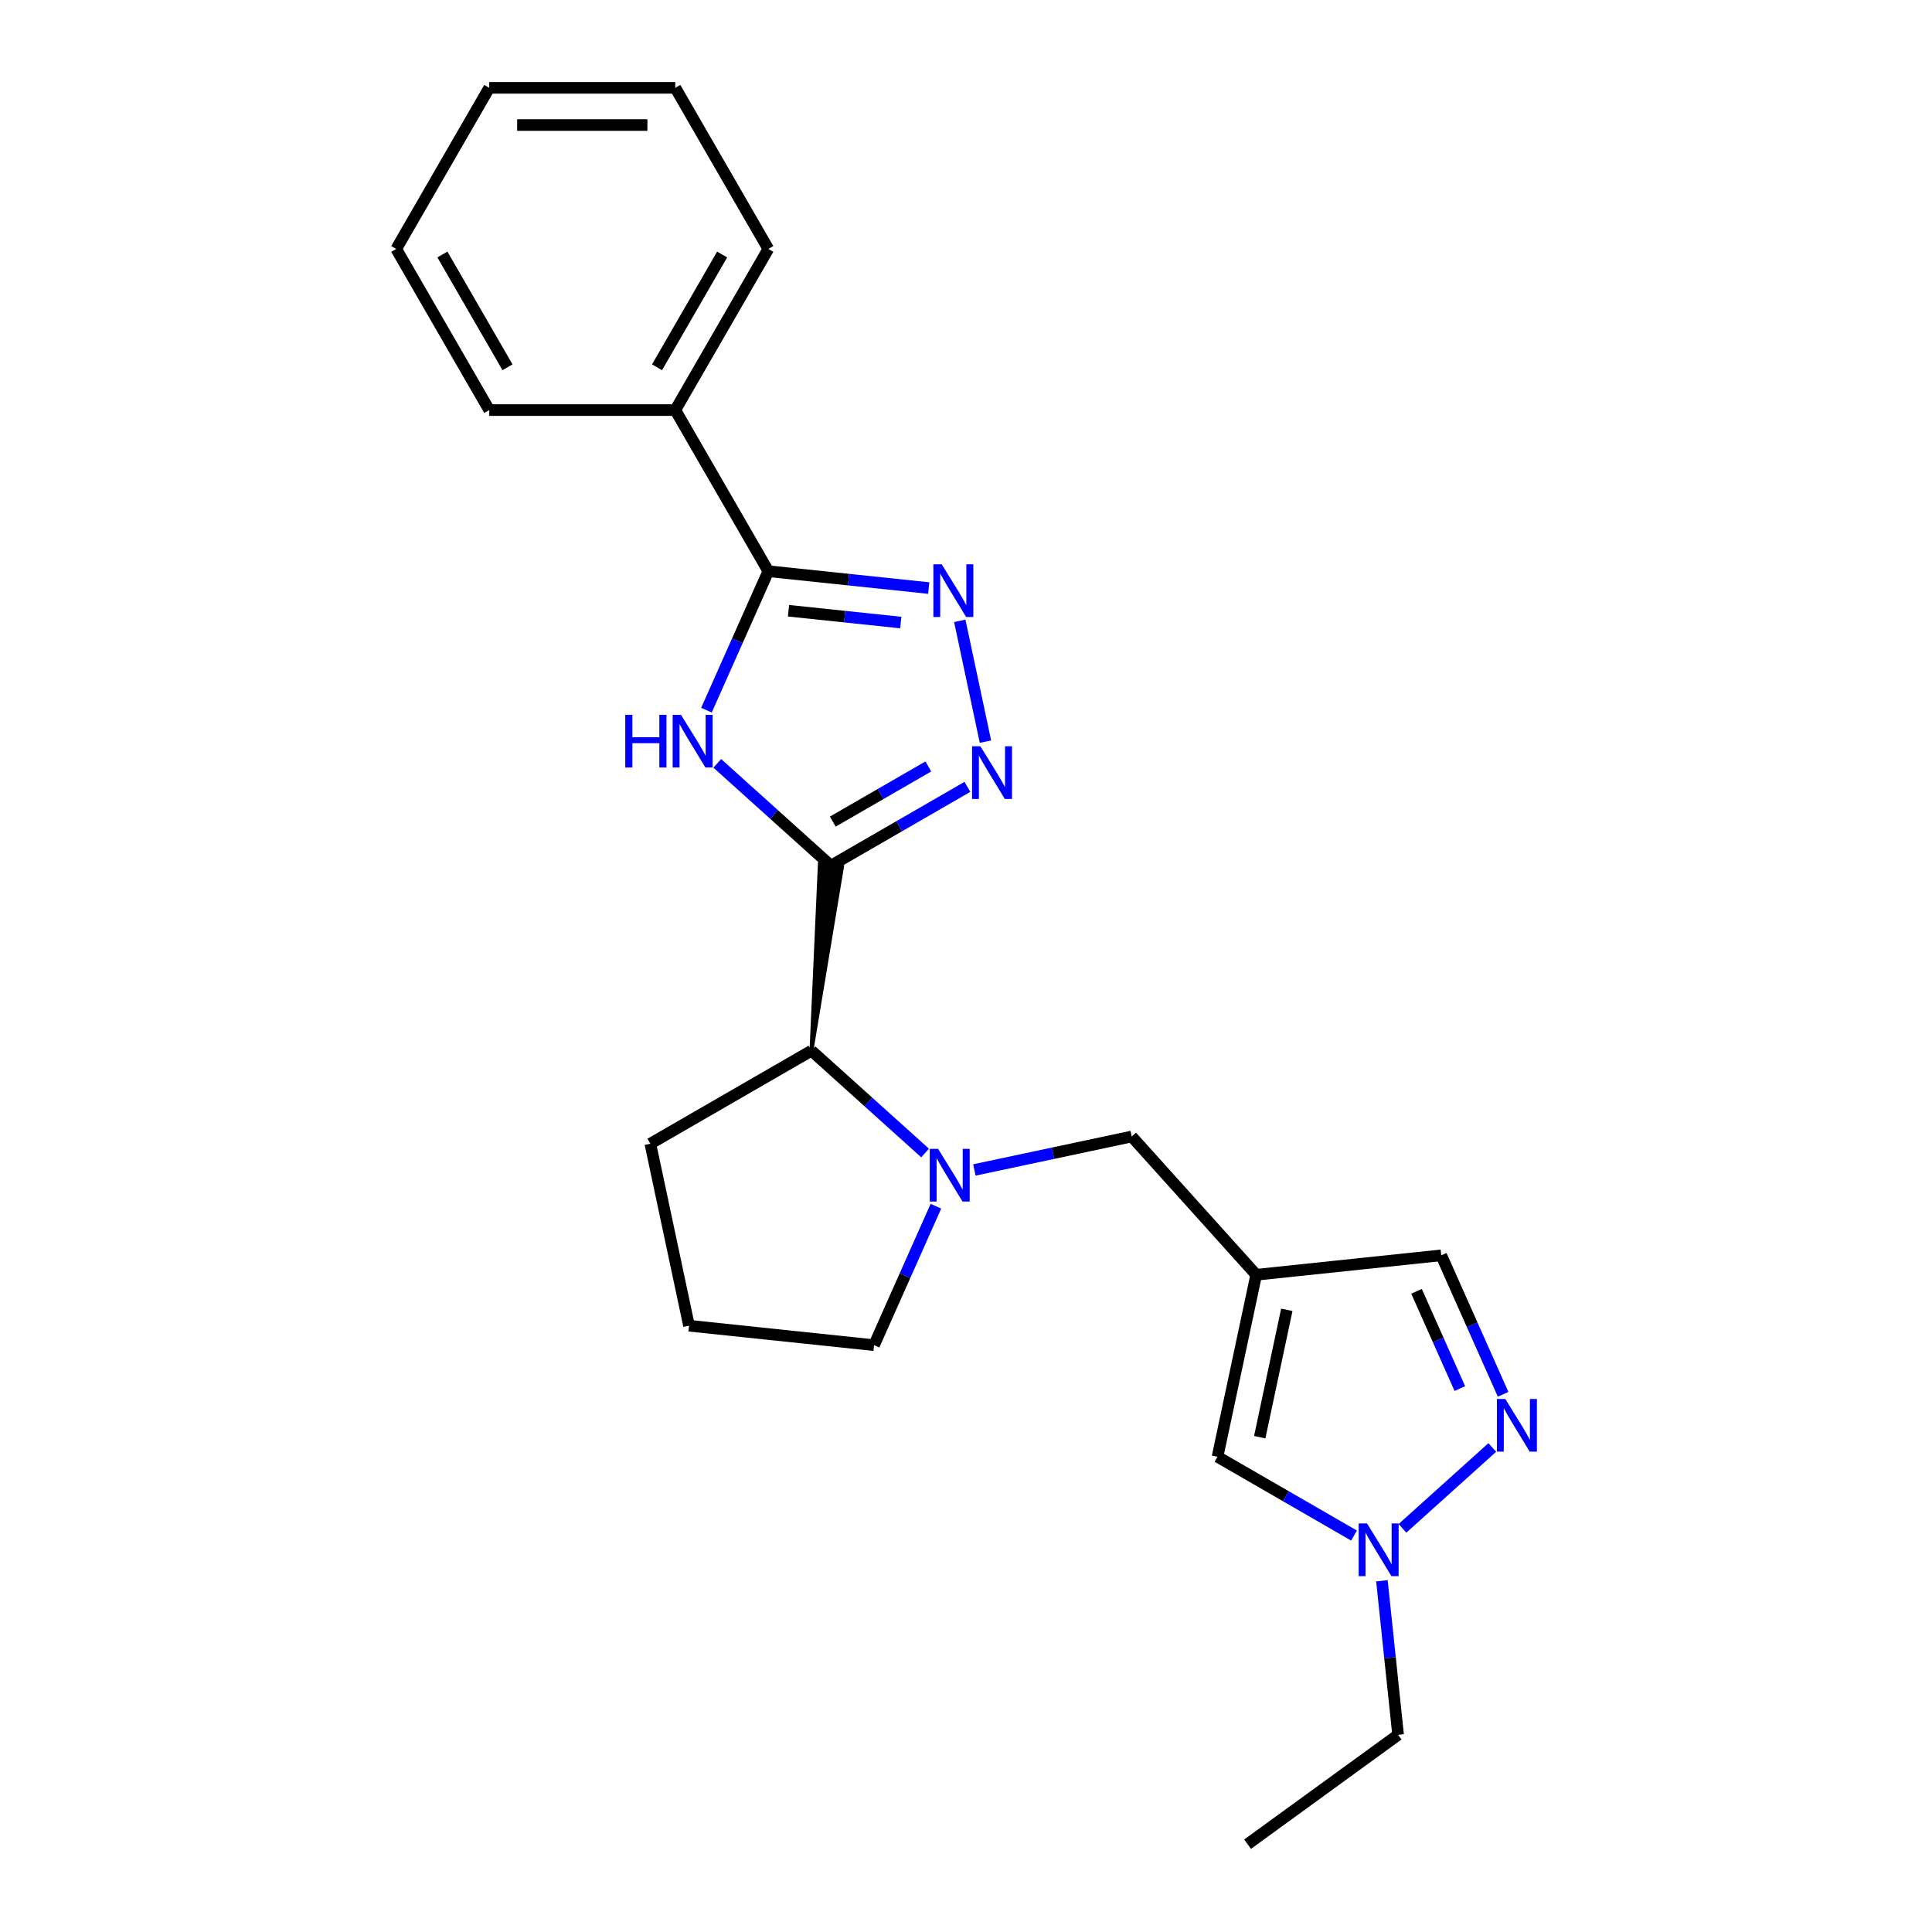 <?xml version='1.0' encoding='iso-8859-1'?>
<svg version='1.1' baseProfile='full'
              xmlns='http://www.w3.org/2000/svg'
                      xmlns:rdkit='http://www.rdkit.org/xml'
                      xmlns:xlink='http://www.w3.org/1999/xlink'
                  xml:space='preserve'
width='1000px' height='1000px' viewBox='0 0 1000 1000'>
<!-- END OF HEADER -->
<rect style='opacity:1.0;fill:#FFFFFF;stroke:none' width='1000' height='1000' x='0' y='0'> </rect>
<path class='bond-0' d='M 430.079,448.065 L 400.671,421.587' style='fill:none;fill-rule:evenodd;stroke:#000000;stroke-width:6px;stroke-linecap:butt;stroke-linejoin:miter;stroke-opacity:1' />
<path class='bond-0' d='M 400.671,421.587 L 371.264,395.108' style='fill:none;fill-rule:evenodd;stroke:#0000FF;stroke-width:6px;stroke-linecap:butt;stroke-linejoin:miter;stroke-opacity:1' />
<path class='bond-1' d='M 430.079,448.065 L 465.404,427.671' style='fill:none;fill-rule:evenodd;stroke:#000000;stroke-width:6px;stroke-linecap:butt;stroke-linejoin:miter;stroke-opacity:1' />
<path class='bond-1' d='M 465.404,427.671 L 500.728,407.276' style='fill:none;fill-rule:evenodd;stroke:#0000FF;stroke-width:6px;stroke-linecap:butt;stroke-linejoin:miter;stroke-opacity:1' />
<path class='bond-1' d='M 431.046,425.267 L 455.773,410.991' style='fill:none;fill-rule:evenodd;stroke:#000000;stroke-width:6px;stroke-linecap:butt;stroke-linejoin:miter;stroke-opacity:1' />
<path class='bond-1' d='M 455.773,410.991 L 480.501,396.715' style='fill:none;fill-rule:evenodd;stroke:#0000FF;stroke-width:6px;stroke-linecap:butt;stroke-linejoin:miter;stroke-opacity:1' />
<path class='bond-7' d='M 420.013,543.839 L 435.826,448.669 L 424.333,447.461 Z' style='fill:#000000;fill-rule:evenodd;fill-opacity:1;stroke:#000000;stroke-width:2px;stroke-linecap:butt;stroke-linejoin:miter;stroke-opacity:1;' />
<path class='bond-3' d='M 365.657,367.584 L 381.67,331.618' style='fill:none;fill-rule:evenodd;stroke:#0000FF;stroke-width:6px;stroke-linecap:butt;stroke-linejoin:miter;stroke-opacity:1' />
<path class='bond-3' d='M 381.67,331.618 L 397.683,295.652' style='fill:none;fill-rule:evenodd;stroke:#000000;stroke-width:6px;stroke-linecap:butt;stroke-linejoin:miter;stroke-opacity:1' />
<path class='bond-2' d='M 510.068,383.871 L 496.779,321.352' style='fill:none;fill-rule:evenodd;stroke:#0000FF;stroke-width:6px;stroke-linecap:butt;stroke-linejoin:miter;stroke-opacity:1' />
<path class='bond-23' d='M 480.706,304.378 L 439.194,300.015' style='fill:none;fill-rule:evenodd;stroke:#0000FF;stroke-width:6px;stroke-linecap:butt;stroke-linejoin:miter;stroke-opacity:1' />
<path class='bond-23' d='M 439.194,300.015 L 397.683,295.652' style='fill:none;fill-rule:evenodd;stroke:#000000;stroke-width:6px;stroke-linecap:butt;stroke-linejoin:miter;stroke-opacity:1' />
<path class='bond-23' d='M 466.239,322.224 L 437.181,319.17' style='fill:none;fill-rule:evenodd;stroke:#0000FF;stroke-width:6px;stroke-linecap:butt;stroke-linejoin:miter;stroke-opacity:1' />
<path class='bond-23' d='M 437.181,319.17 L 408.123,316.116' style='fill:none;fill-rule:evenodd;stroke:#000000;stroke-width:6px;stroke-linecap:butt;stroke-linejoin:miter;stroke-opacity:1' />
<path class='bond-12' d='M 397.683,295.652 L 349.532,212.253' style='fill:none;fill-rule:evenodd;stroke:#000000;stroke-width:6px;stroke-linecap:butt;stroke-linejoin:miter;stroke-opacity:1' />
<path class='bond-4' d='M 478.828,596.797 L 449.421,570.318' style='fill:none;fill-rule:evenodd;stroke:#0000FF;stroke-width:6px;stroke-linecap:butt;stroke-linejoin:miter;stroke-opacity:1' />
<path class='bond-4' d='M 449.421,570.318 L 420.013,543.839' style='fill:none;fill-rule:evenodd;stroke:#000000;stroke-width:6px;stroke-linecap:butt;stroke-linejoin:miter;stroke-opacity:1' />
<path class='bond-10' d='M 504.329,605.567 L 545.052,596.911' style='fill:none;fill-rule:evenodd;stroke:#0000FF;stroke-width:6px;stroke-linecap:butt;stroke-linejoin:miter;stroke-opacity:1' />
<path class='bond-10' d='M 545.052,596.911 L 585.775,588.255' style='fill:none;fill-rule:evenodd;stroke:#000000;stroke-width:6px;stroke-linecap:butt;stroke-linejoin:miter;stroke-opacity:1' />
<path class='bond-13' d='M 484.435,624.321 L 468.422,660.286' style='fill:none;fill-rule:evenodd;stroke:#0000FF;stroke-width:6px;stroke-linecap:butt;stroke-linejoin:miter;stroke-opacity:1' />
<path class='bond-13' d='M 468.422,660.286 L 452.409,696.252' style='fill:none;fill-rule:evenodd;stroke:#000000;stroke-width:6px;stroke-linecap:butt;stroke-linejoin:miter;stroke-opacity:1' />
<path class='bond-5' d='M 650.213,659.82 L 585.775,588.255' style='fill:none;fill-rule:evenodd;stroke:#000000;stroke-width:6px;stroke-linecap:butt;stroke-linejoin:miter;stroke-opacity:1' />
<path class='bond-9' d='M 650.213,659.82 L 630.191,754.017' style='fill:none;fill-rule:evenodd;stroke:#000000;stroke-width:6px;stroke-linecap:butt;stroke-linejoin:miter;stroke-opacity:1' />
<path class='bond-9' d='M 666.049,677.954 L 652.034,743.892' style='fill:none;fill-rule:evenodd;stroke:#000000;stroke-width:6px;stroke-linecap:butt;stroke-linejoin:miter;stroke-opacity:1' />
<path class='bond-11' d='M 650.213,659.82 L 745.987,649.754' style='fill:none;fill-rule:evenodd;stroke:#000000;stroke-width:6px;stroke-linecap:butt;stroke-linejoin:miter;stroke-opacity:1' />
<path class='bond-6' d='M 778.013,721.686 L 762,685.72' style='fill:none;fill-rule:evenodd;stroke:#0000FF;stroke-width:6px;stroke-linecap:butt;stroke-linejoin:miter;stroke-opacity:1' />
<path class='bond-6' d='M 762,685.72 L 745.987,649.754' style='fill:none;fill-rule:evenodd;stroke:#000000;stroke-width:6px;stroke-linecap:butt;stroke-linejoin:miter;stroke-opacity:1' />
<path class='bond-6' d='M 755.614,718.73 L 744.405,693.554' style='fill:none;fill-rule:evenodd;stroke:#0000FF;stroke-width:6px;stroke-linecap:butt;stroke-linejoin:miter;stroke-opacity:1' />
<path class='bond-6' d='M 744.405,693.554 L 733.196,668.378' style='fill:none;fill-rule:evenodd;stroke:#000000;stroke-width:6px;stroke-linecap:butt;stroke-linejoin:miter;stroke-opacity:1' />
<path class='bond-25' d='M 772.406,749.21 L 725.912,791.073' style='fill:none;fill-rule:evenodd;stroke:#0000FF;stroke-width:6px;stroke-linecap:butt;stroke-linejoin:miter;stroke-opacity:1' />
<path class='bond-15' d='M 420.013,543.839 L 336.614,591.989' style='fill:none;fill-rule:evenodd;stroke:#000000;stroke-width:6px;stroke-linecap:butt;stroke-linejoin:miter;stroke-opacity:1' />
<path class='bond-8' d='M 700.84,794.806 L 665.515,774.412' style='fill:none;fill-rule:evenodd;stroke:#0000FF;stroke-width:6px;stroke-linecap:butt;stroke-linejoin:miter;stroke-opacity:1' />
<path class='bond-8' d='M 665.515,774.412 L 630.191,754.017' style='fill:none;fill-rule:evenodd;stroke:#000000;stroke-width:6px;stroke-linecap:butt;stroke-linejoin:miter;stroke-opacity:1' />
<path class='bond-14' d='M 715.276,818.211 L 719.466,858.076' style='fill:none;fill-rule:evenodd;stroke:#0000FF;stroke-width:6px;stroke-linecap:butt;stroke-linejoin:miter;stroke-opacity:1' />
<path class='bond-14' d='M 719.466,858.076 L 723.656,897.941' style='fill:none;fill-rule:evenodd;stroke:#000000;stroke-width:6px;stroke-linecap:butt;stroke-linejoin:miter;stroke-opacity:1' />
<path class='bond-17' d='M 349.532,212.253 L 397.683,128.854' style='fill:none;fill-rule:evenodd;stroke:#000000;stroke-width:6px;stroke-linecap:butt;stroke-linejoin:miter;stroke-opacity:1' />
<path class='bond-17' d='M 340.075,190.113 L 373.78,131.733' style='fill:none;fill-rule:evenodd;stroke:#000000;stroke-width:6px;stroke-linecap:butt;stroke-linejoin:miter;stroke-opacity:1' />
<path class='bond-18' d='M 349.532,212.253 L 253.231,212.253' style='fill:none;fill-rule:evenodd;stroke:#000000;stroke-width:6px;stroke-linecap:butt;stroke-linejoin:miter;stroke-opacity:1' />
<path class='bond-24' d='M 452.409,696.252 L 356.636,686.186' style='fill:none;fill-rule:evenodd;stroke:#000000;stroke-width:6px;stroke-linecap:butt;stroke-linejoin:miter;stroke-opacity:1' />
<path class='bond-19' d='M 723.656,897.941 L 645.747,954.545' style='fill:none;fill-rule:evenodd;stroke:#000000;stroke-width:6px;stroke-linecap:butt;stroke-linejoin:miter;stroke-opacity:1' />
<path class='bond-16' d='M 336.614,591.989 L 356.636,686.186' style='fill:none;fill-rule:evenodd;stroke:#000000;stroke-width:6px;stroke-linecap:butt;stroke-linejoin:miter;stroke-opacity:1' />
<path class='bond-20' d='M 397.683,128.854 L 349.532,45.455' style='fill:none;fill-rule:evenodd;stroke:#000000;stroke-width:6px;stroke-linecap:butt;stroke-linejoin:miter;stroke-opacity:1' />
<path class='bond-21' d='M 253.231,212.253 L 205.081,128.854' style='fill:none;fill-rule:evenodd;stroke:#000000;stroke-width:6px;stroke-linecap:butt;stroke-linejoin:miter;stroke-opacity:1' />
<path class='bond-21' d='M 262.688,190.113 L 228.983,131.733' style='fill:none;fill-rule:evenodd;stroke:#000000;stroke-width:6px;stroke-linecap:butt;stroke-linejoin:miter;stroke-opacity:1' />
<path class='bond-26' d='M 349.532,45.455 L 253.231,45.455' style='fill:none;fill-rule:evenodd;stroke:#000000;stroke-width:6px;stroke-linecap:butt;stroke-linejoin:miter;stroke-opacity:1' />
<path class='bond-26' d='M 335.087,64.715 L 267.676,64.715' style='fill:none;fill-rule:evenodd;stroke:#000000;stroke-width:6px;stroke-linecap:butt;stroke-linejoin:miter;stroke-opacity:1' />
<path class='bond-22' d='M 205.081,128.854 L 253.231,45.455' style='fill:none;fill-rule:evenodd;stroke:#000000;stroke-width:6px;stroke-linecap:butt;stroke-linejoin:miter;stroke-opacity:1' />
<path  class='atom-1' d='M 323.633 369.991
L 327.331 369.991
L 327.331 381.586
L 341.276 381.586
L 341.276 369.991
L 344.974 369.991
L 344.974 397.264
L 341.276 397.264
L 341.276 384.667
L 327.331 384.667
L 327.331 397.264
L 323.633 397.264
L 323.633 369.991
' fill='#0000FF'/>
<path  class='atom-1' d='M 352.485 369.991
L 361.422 384.436
Q 362.308 385.862, 363.733 388.442
Q 365.158 391.023, 365.235 391.177
L 365.235 369.991
L 368.856 369.991
L 368.856 397.264
L 365.12 397.264
L 355.528 381.47
Q 354.411 379.621, 353.217 377.503
Q 352.061 375.384, 351.715 374.729
L 351.715 397.264
L 348.171 397.264
L 348.171 369.991
L 352.485 369.991
' fill='#0000FF'/>
<path  class='atom-2' d='M 507.45 386.279
L 516.387 400.724
Q 517.273 402.149, 518.698 404.73
Q 520.123 407.311, 520.2 407.465
L 520.2 386.279
L 523.821 386.279
L 523.821 413.551
L 520.085 413.551
L 510.493 397.758
Q 509.376 395.909, 508.182 393.79
Q 507.026 391.672, 506.679 391.017
L 506.679 413.551
L 503.136 413.551
L 503.136 386.279
L 507.45 386.279
' fill='#0000FF'/>
<path  class='atom-3' d='M 487.428 292.082
L 496.364 306.527
Q 497.25 307.952, 498.676 310.533
Q 500.101 313.114, 500.178 313.268
L 500.178 292.082
L 503.799 292.082
L 503.799 319.354
L 500.062 319.354
L 490.471 303.561
Q 489.354 301.712, 488.16 299.593
Q 487.004 297.475, 486.657 296.82
L 486.657 319.354
L 483.113 319.354
L 483.113 292.082
L 487.428 292.082
' fill='#0000FF'/>
<path  class='atom-5' d='M 485.55 594.641
L 494.487 609.086
Q 495.373 610.511, 496.798 613.092
Q 498.223 615.673, 498.3 615.827
L 498.3 594.641
L 501.921 594.641
L 501.921 621.913
L 498.185 621.913
L 488.593 606.12
Q 487.476 604.271, 486.282 602.152
Q 485.126 600.034, 484.78 599.379
L 484.78 621.913
L 481.236 621.913
L 481.236 594.641
L 485.55 594.641
' fill='#0000FF'/>
<path  class='atom-7' d='M 779.127 724.093
L 788.064 738.539
Q 788.95 739.964, 790.375 742.545
Q 791.801 745.126, 791.878 745.28
L 791.878 724.093
L 795.499 724.093
L 795.499 751.366
L 791.762 751.366
L 782.171 735.572
Q 781.053 733.723, 779.859 731.605
Q 778.704 729.486, 778.357 728.831
L 778.357 751.366
L 774.813 751.366
L 774.813 724.093
L 779.127 724.093
' fill='#0000FF'/>
<path  class='atom-9' d='M 707.562 788.531
L 716.499 802.977
Q 717.384 804.402, 718.81 806.983
Q 720.235 809.564, 720.312 809.718
L 720.312 788.531
L 723.933 788.531
L 723.933 815.804
L 720.196 815.804
L 710.605 800.01
Q 709.488 798.161, 708.294 796.043
Q 707.138 793.924, 706.791 793.269
L 706.791 815.804
L 703.247 815.804
L 703.247 788.531
L 707.562 788.531
' fill='#0000FF'/>
</svg>
